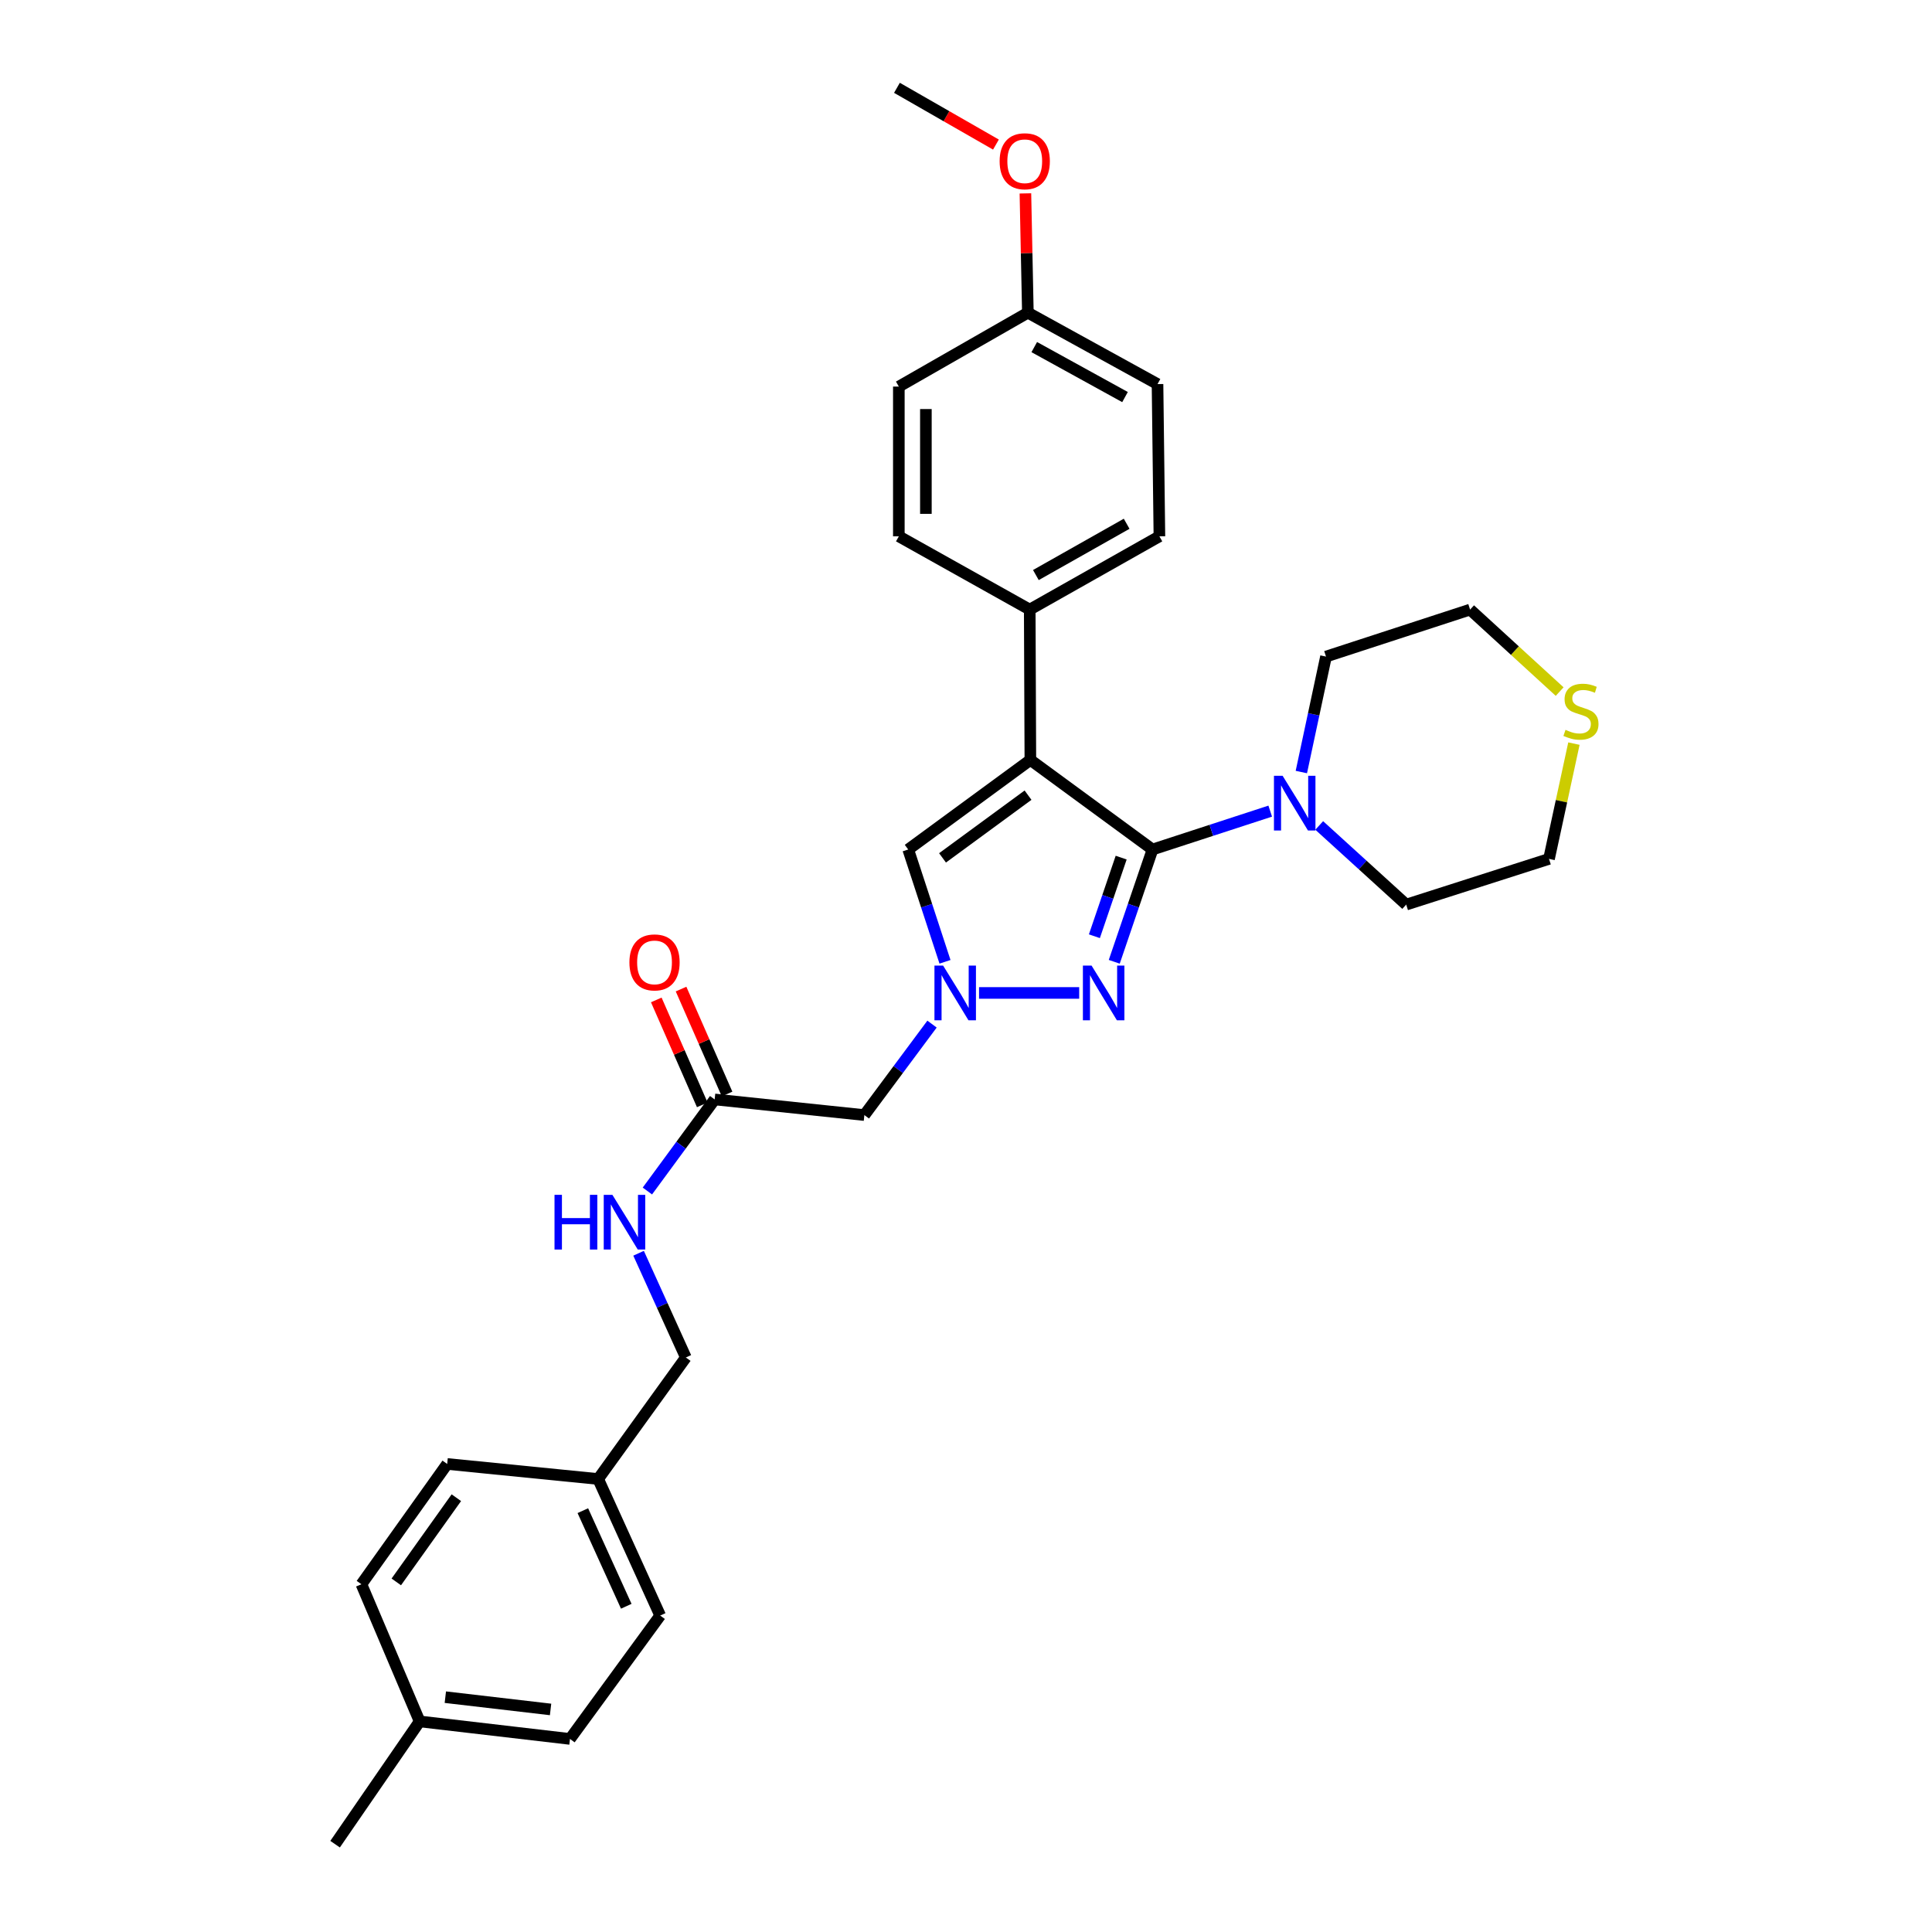 <?xml version='1.0' encoding='iso-8859-1'?>
<svg version='1.1' baseProfile='full'
              xmlns='http://www.w3.org/2000/svg'
                      xmlns:rdkit='http://www.rdkit.org/xml'
                      xmlns:xlink='http://www.w3.org/1999/xlink'
                  xml:space='preserve'
width='1000px' height='1000px' viewBox='0 0 1000 1000'>
<!-- END OF HEADER -->
<rect style='opacity:1.0;fill:#FFFFFF;stroke:none' width='1000' height='1000' x='0' y='0'> </rect>
<path class='bond-0' d='M 533.314,393.338 L 596.538,439.7' style='fill:none;fill-rule:evenodd;stroke:#000000;stroke-width:6px;stroke-linecap:butt;stroke-linejoin:miter;stroke-opacity:1' />
<path class='bond-3' d='M 533.314,393.338 L 470.09,439.7' style='fill:none;fill-rule:evenodd;stroke:#000000;stroke-width:6px;stroke-linecap:butt;stroke-linejoin:miter;stroke-opacity:1' />
<path class='bond-3' d='M 532.109,411.582 L 487.852,444.036' style='fill:none;fill-rule:evenodd;stroke:#000000;stroke-width:6px;stroke-linecap:butt;stroke-linejoin:miter;stroke-opacity:1' />
<path class='bond-6' d='M 533.314,393.338 L 532.987,315.523' style='fill:none;fill-rule:evenodd;stroke:#000000;stroke-width:6px;stroke-linecap:butt;stroke-linejoin:miter;stroke-opacity:1' />
<path class='bond-1' d='M 596.538,439.7 L 586.638,468.762' style='fill:none;fill-rule:evenodd;stroke:#000000;stroke-width:6px;stroke-linecap:butt;stroke-linejoin:miter;stroke-opacity:1' />
<path class='bond-1' d='M 586.638,468.762 L 576.737,497.824' style='fill:none;fill-rule:evenodd;stroke:#0000FF;stroke-width:6px;stroke-linecap:butt;stroke-linejoin:miter;stroke-opacity:1' />
<path class='bond-1' d='M 580.316,443.905 L 573.386,464.248' style='fill:none;fill-rule:evenodd;stroke:#000000;stroke-width:6px;stroke-linecap:butt;stroke-linejoin:miter;stroke-opacity:1' />
<path class='bond-1' d='M 573.386,464.248 L 566.455,484.591' style='fill:none;fill-rule:evenodd;stroke:#0000FF;stroke-width:6px;stroke-linecap:butt;stroke-linejoin:miter;stroke-opacity:1' />
<path class='bond-4' d='M 596.538,439.7 L 627,429.77' style='fill:none;fill-rule:evenodd;stroke:#000000;stroke-width:6px;stroke-linecap:butt;stroke-linejoin:miter;stroke-opacity:1' />
<path class='bond-4' d='M 627,429.77 L 657.462,419.839' style='fill:none;fill-rule:evenodd;stroke:#0000FF;stroke-width:6px;stroke-linecap:butt;stroke-linejoin:miter;stroke-opacity:1' />
<path class='bond-30' d='M 558.584,513.945 L 506.755,513.945' style='fill:none;fill-rule:evenodd;stroke:#0000FF;stroke-width:6px;stroke-linecap:butt;stroke-linejoin:miter;stroke-opacity:1' />
<path class='bond-2' d='M 489.132,497.832 L 479.611,468.766' style='fill:none;fill-rule:evenodd;stroke:#0000FF;stroke-width:6px;stroke-linecap:butt;stroke-linejoin:miter;stroke-opacity:1' />
<path class='bond-2' d='M 479.611,468.766 L 470.09,439.7' style='fill:none;fill-rule:evenodd;stroke:#000000;stroke-width:6px;stroke-linecap:butt;stroke-linejoin:miter;stroke-opacity:1' />
<path class='bond-5' d='M 482.415,530.075 L 464.905,553.618' style='fill:none;fill-rule:evenodd;stroke:#0000FF;stroke-width:6px;stroke-linecap:butt;stroke-linejoin:miter;stroke-opacity:1' />
<path class='bond-5' d='M 464.905,553.618 L 447.395,577.161' style='fill:none;fill-rule:evenodd;stroke:#000000;stroke-width:6px;stroke-linecap:butt;stroke-linejoin:miter;stroke-opacity:1' />
<path class='bond-21' d='M 682.828,427.255 L 705.337,447.738' style='fill:none;fill-rule:evenodd;stroke:#0000FF;stroke-width:6px;stroke-linecap:butt;stroke-linejoin:miter;stroke-opacity:1' />
<path class='bond-21' d='M 705.337,447.738 L 727.847,468.221' style='fill:none;fill-rule:evenodd;stroke:#000000;stroke-width:6px;stroke-linecap:butt;stroke-linejoin:miter;stroke-opacity:1' />
<path class='bond-22' d='M 673.575,399.607 L 679.957,369.726' style='fill:none;fill-rule:evenodd;stroke:#0000FF;stroke-width:6px;stroke-linecap:butt;stroke-linejoin:miter;stroke-opacity:1' />
<path class='bond-22' d='M 679.957,369.726 L 686.338,339.844' style='fill:none;fill-rule:evenodd;stroke:#000000;stroke-width:6px;stroke-linecap:butt;stroke-linejoin:miter;stroke-opacity:1' />
<path class='bond-7' d='M 447.395,577.161 L 369.907,569.065' style='fill:none;fill-rule:evenodd;stroke:#000000;stroke-width:6px;stroke-linecap:butt;stroke-linejoin:miter;stroke-opacity:1' />
<path class='bond-11' d='M 532.987,315.523 L 600.108,277.6' style='fill:none;fill-rule:evenodd;stroke:#000000;stroke-width:6px;stroke-linecap:butt;stroke-linejoin:miter;stroke-opacity:1' />
<path class='bond-11' d='M 536.169,297.646 L 583.153,271.1' style='fill:none;fill-rule:evenodd;stroke:#000000;stroke-width:6px;stroke-linecap:butt;stroke-linejoin:miter;stroke-opacity:1' />
<path class='bond-12' d='M 532.987,315.523 L 465.237,277.6' style='fill:none;fill-rule:evenodd;stroke:#000000;stroke-width:6px;stroke-linecap:butt;stroke-linejoin:miter;stroke-opacity:1' />
<path class='bond-8' d='M 369.907,569.065 L 352.495,592.767' style='fill:none;fill-rule:evenodd;stroke:#000000;stroke-width:6px;stroke-linecap:butt;stroke-linejoin:miter;stroke-opacity:1' />
<path class='bond-8' d='M 352.495,592.767 L 335.084,616.469' style='fill:none;fill-rule:evenodd;stroke:#0000FF;stroke-width:6px;stroke-linecap:butt;stroke-linejoin:miter;stroke-opacity:1' />
<path class='bond-10' d='M 376.318,566.255 L 364.415,539.099' style='fill:none;fill-rule:evenodd;stroke:#000000;stroke-width:6px;stroke-linecap:butt;stroke-linejoin:miter;stroke-opacity:1' />
<path class='bond-10' d='M 364.415,539.099 L 352.511,511.944' style='fill:none;fill-rule:evenodd;stroke:#FF0000;stroke-width:6px;stroke-linecap:butt;stroke-linejoin:miter;stroke-opacity:1' />
<path class='bond-10' d='M 363.496,571.875 L 351.593,544.72' style='fill:none;fill-rule:evenodd;stroke:#000000;stroke-width:6px;stroke-linecap:butt;stroke-linejoin:miter;stroke-opacity:1' />
<path class='bond-10' d='M 351.593,544.72 L 339.69,517.564' style='fill:none;fill-rule:evenodd;stroke:#FF0000;stroke-width:6px;stroke-linecap:butt;stroke-linejoin:miter;stroke-opacity:1' />
<path class='bond-13' d='M 330.526,648.682 L 342.758,675.656' style='fill:none;fill-rule:evenodd;stroke:#0000FF;stroke-width:6px;stroke-linecap:butt;stroke-linejoin:miter;stroke-opacity:1' />
<path class='bond-13' d='M 342.758,675.656 L 354.99,702.629' style='fill:none;fill-rule:evenodd;stroke:#000000;stroke-width:6px;stroke-linecap:butt;stroke-linejoin:miter;stroke-opacity:1' />
<path class='bond-9' d='M 807.275,357.961 L 784.096,336.742' style='fill:none;fill-rule:evenodd;stroke:#CCCC00;stroke-width:6px;stroke-linecap:butt;stroke-linejoin:miter;stroke-opacity:1' />
<path class='bond-9' d='M 784.096,336.742 L 760.917,315.523' style='fill:none;fill-rule:evenodd;stroke:#000000;stroke-width:6px;stroke-linecap:butt;stroke-linejoin:miter;stroke-opacity:1' />
<path class='bond-32' d='M 814.661,384.89 L 808.213,414.726' style='fill:none;fill-rule:evenodd;stroke:#CCCC00;stroke-width:6px;stroke-linecap:butt;stroke-linejoin:miter;stroke-opacity:1' />
<path class='bond-32' d='M 808.213,414.726 L 801.765,444.561' style='fill:none;fill-rule:evenodd;stroke:#000000;stroke-width:6px;stroke-linecap:butt;stroke-linejoin:miter;stroke-opacity:1' />
<path class='bond-17' d='M 600.108,277.6 L 599.128,198.805' style='fill:none;fill-rule:evenodd;stroke:#000000;stroke-width:6px;stroke-linecap:butt;stroke-linejoin:miter;stroke-opacity:1' />
<path class='bond-16' d='M 465.237,277.6 L 465.237,200.096' style='fill:none;fill-rule:evenodd;stroke:#000000;stroke-width:6px;stroke-linecap:butt;stroke-linejoin:miter;stroke-opacity:1' />
<path class='bond-16' d='M 479.236,265.974 L 479.236,211.722' style='fill:none;fill-rule:evenodd;stroke:#000000;stroke-width:6px;stroke-linecap:butt;stroke-linejoin:miter;stroke-opacity:1' />
<path class='bond-14' d='M 354.99,702.629 L 309.607,765.527' style='fill:none;fill-rule:evenodd;stroke:#000000;stroke-width:6px;stroke-linecap:butt;stroke-linejoin:miter;stroke-opacity:1' />
<path class='bond-19' d='M 309.607,765.527 L 231.466,757.741' style='fill:none;fill-rule:evenodd;stroke:#000000;stroke-width:6px;stroke-linecap:butt;stroke-linejoin:miter;stroke-opacity:1' />
<path class='bond-20' d='M 309.607,765.527 L 341.713,836.209' style='fill:none;fill-rule:evenodd;stroke:#000000;stroke-width:6px;stroke-linecap:butt;stroke-linejoin:miter;stroke-opacity:1' />
<path class='bond-20' d='M 301.677,781.919 L 324.151,831.397' style='fill:none;fill-rule:evenodd;stroke:#000000;stroke-width:6px;stroke-linecap:butt;stroke-linejoin:miter;stroke-opacity:1' />
<path class='bond-15' d='M 532.023,161.846 L 465.237,200.096' style='fill:none;fill-rule:evenodd;stroke:#000000;stroke-width:6px;stroke-linecap:butt;stroke-linejoin:miter;stroke-opacity:1' />
<path class='bond-25' d='M 532.023,161.846 L 531.386,130.973' style='fill:none;fill-rule:evenodd;stroke:#000000;stroke-width:6px;stroke-linecap:butt;stroke-linejoin:miter;stroke-opacity:1' />
<path class='bond-25' d='M 531.386,130.973 L 530.75,100.1' style='fill:none;fill-rule:evenodd;stroke:#FF0000;stroke-width:6px;stroke-linecap:butt;stroke-linejoin:miter;stroke-opacity:1' />
<path class='bond-31' d='M 532.023,161.846 L 599.128,198.805' style='fill:none;fill-rule:evenodd;stroke:#000000;stroke-width:6px;stroke-linecap:butt;stroke-linejoin:miter;stroke-opacity:1' />
<path class='bond-31' d='M 535.335,179.653 L 582.308,205.524' style='fill:none;fill-rule:evenodd;stroke:#000000;stroke-width:6px;stroke-linecap:butt;stroke-linejoin:miter;stroke-opacity:1' />
<path class='bond-18' d='M 217.21,890.995 L 295.024,900.071' style='fill:none;fill-rule:evenodd;stroke:#000000;stroke-width:6px;stroke-linecap:butt;stroke-linejoin:miter;stroke-opacity:1' />
<path class='bond-18' d='M 230.504,878.451 L 284.974,884.804' style='fill:none;fill-rule:evenodd;stroke:#000000;stroke-width:6px;stroke-linecap:butt;stroke-linejoin:miter;stroke-opacity:1' />
<path class='bond-28' d='M 217.21,890.995 L 173.445,954.545' style='fill:none;fill-rule:evenodd;stroke:#000000;stroke-width:6px;stroke-linecap:butt;stroke-linejoin:miter;stroke-opacity:1' />
<path class='bond-33' d='M 217.21,890.995 L 187.064,820.001' style='fill:none;fill-rule:evenodd;stroke:#000000;stroke-width:6px;stroke-linecap:butt;stroke-linejoin:miter;stroke-opacity:1' />
<path class='bond-24' d='M 231.466,757.741 L 187.064,820.001' style='fill:none;fill-rule:evenodd;stroke:#000000;stroke-width:6px;stroke-linecap:butt;stroke-linejoin:miter;stroke-opacity:1' />
<path class='bond-24' d='M 236.204,775.209 L 205.122,818.791' style='fill:none;fill-rule:evenodd;stroke:#000000;stroke-width:6px;stroke-linecap:butt;stroke-linejoin:miter;stroke-opacity:1' />
<path class='bond-23' d='M 341.713,836.209 L 295.024,900.071' style='fill:none;fill-rule:evenodd;stroke:#000000;stroke-width:6px;stroke-linecap:butt;stroke-linejoin:miter;stroke-opacity:1' />
<path class='bond-26' d='M 727.847,468.221 L 801.765,444.561' style='fill:none;fill-rule:evenodd;stroke:#000000;stroke-width:6px;stroke-linecap:butt;stroke-linejoin:miter;stroke-opacity:1' />
<path class='bond-27' d='M 686.338,339.844 L 760.917,315.523' style='fill:none;fill-rule:evenodd;stroke:#000000;stroke-width:6px;stroke-linecap:butt;stroke-linejoin:miter;stroke-opacity:1' />
<path class='bond-29' d='M 515.499,74.832 L 489.878,60.143' style='fill:none;fill-rule:evenodd;stroke:#FF0000;stroke-width:6px;stroke-linecap:butt;stroke-linejoin:miter;stroke-opacity:1' />
<path class='bond-29' d='M 489.878,60.143 L 464.257,45.455' style='fill:none;fill-rule:evenodd;stroke:#000000;stroke-width:6px;stroke-linecap:butt;stroke-linejoin:miter;stroke-opacity:1' />
<path  class='atom-2' d='M 564.985 499.785
L 574.265 514.785
Q 575.185 516.265, 576.665 518.945
Q 578.145 521.625, 578.225 521.785
L 578.225 499.785
L 581.985 499.785
L 581.985 528.105
L 578.105 528.105
L 568.145 511.705
Q 566.985 509.785, 565.745 507.585
Q 564.545 505.385, 564.185 504.705
L 564.185 528.105
L 560.505 528.105
L 560.505 499.785
L 564.985 499.785
' fill='#0000FF'/>
<path  class='atom-3' d='M 488.151 499.785
L 497.431 514.785
Q 498.351 516.265, 499.831 518.945
Q 501.311 521.625, 501.391 521.785
L 501.391 499.785
L 505.151 499.785
L 505.151 528.105
L 501.271 528.105
L 491.311 511.705
Q 490.151 509.785, 488.911 507.585
Q 487.711 505.385, 487.351 504.705
L 487.351 528.105
L 483.671 528.105
L 483.671 499.785
L 488.151 499.785
' fill='#0000FF'/>
<path  class='atom-5' d='M 663.877 401.547
L 673.157 416.547
Q 674.077 418.027, 675.557 420.707
Q 677.037 423.387, 677.117 423.547
L 677.117 401.547
L 680.877 401.547
L 680.877 429.867
L 676.997 429.867
L 667.037 413.467
Q 665.877 411.547, 664.637 409.347
Q 663.437 407.147, 663.077 406.467
L 663.077 429.867
L 659.397 429.867
L 659.397 401.547
L 663.877 401.547
' fill='#0000FF'/>
<path  class='atom-9' d='M 287.014 618.44
L 290.854 618.44
L 290.854 630.48
L 305.334 630.48
L 305.334 618.44
L 309.174 618.44
L 309.174 646.76
L 305.334 646.76
L 305.334 633.68
L 290.854 633.68
L 290.854 646.76
L 287.014 646.76
L 287.014 618.44
' fill='#0000FF'/>
<path  class='atom-9' d='M 316.974 618.44
L 326.254 633.44
Q 327.174 634.92, 328.654 637.6
Q 330.134 640.28, 330.214 640.44
L 330.214 618.44
L 333.974 618.44
L 333.974 646.76
L 330.094 646.76
L 320.134 630.36
Q 318.974 628.44, 317.734 626.24
Q 316.534 624.04, 316.174 623.36
L 316.174 646.76
L 312.494 646.76
L 312.494 618.44
L 316.974 618.44
' fill='#0000FF'/>
<path  class='atom-10' d='M 810.3 377.773
Q 810.62 377.893, 811.94 378.453
Q 813.26 379.013, 814.7 379.373
Q 816.18 379.693, 817.62 379.693
Q 820.3 379.693, 821.86 378.413
Q 823.42 377.093, 823.42 374.813
Q 823.42 373.253, 822.62 372.293
Q 821.86 371.333, 820.66 370.813
Q 819.46 370.293, 817.46 369.693
Q 814.94 368.933, 813.42 368.213
Q 811.94 367.493, 810.86 365.973
Q 809.82 364.453, 809.82 361.893
Q 809.82 358.333, 812.22 356.133
Q 814.66 353.933, 819.46 353.933
Q 822.74 353.933, 826.46 355.493
L 825.54 358.573
Q 822.14 357.173, 819.58 357.173
Q 816.82 357.173, 815.3 358.333
Q 813.78 359.453, 813.82 361.413
Q 813.82 362.933, 814.58 363.853
Q 815.38 364.773, 816.5 365.293
Q 817.66 365.813, 819.58 366.413
Q 822.14 367.213, 823.66 368.013
Q 825.18 368.813, 826.26 370.453
Q 827.38 372.053, 827.38 374.813
Q 827.38 378.733, 824.74 380.853
Q 822.14 382.933, 817.78 382.933
Q 815.26 382.933, 813.34 382.373
Q 811.46 381.853, 809.22 380.933
L 810.3 377.773
' fill='#CCCC00'/>
<path  class='atom-11' d='M 325.781 498.136
Q 325.781 491.336, 329.141 487.536
Q 332.501 483.736, 338.781 483.736
Q 345.061 483.736, 348.421 487.536
Q 351.781 491.336, 351.781 498.136
Q 351.781 505.016, 348.381 508.936
Q 344.981 512.816, 338.781 512.816
Q 332.541 512.816, 329.141 508.936
Q 325.781 505.056, 325.781 498.136
M 338.781 509.616
Q 343.101 509.616, 345.421 506.736
Q 347.781 503.816, 347.781 498.136
Q 347.781 492.576, 345.421 489.776
Q 343.101 486.936, 338.781 486.936
Q 334.461 486.936, 332.101 489.736
Q 329.781 492.536, 329.781 498.136
Q 329.781 503.856, 332.101 506.736
Q 334.461 509.616, 338.781 509.616
' fill='#FF0000'/>
<path  class='atom-26' d='M 517.405 83.458
Q 517.405 76.658, 520.765 72.858
Q 524.125 69.058, 530.405 69.058
Q 536.685 69.058, 540.045 72.858
Q 543.405 76.658, 543.405 83.458
Q 543.405 90.338, 540.005 94.258
Q 536.605 98.138, 530.405 98.138
Q 524.165 98.138, 520.765 94.258
Q 517.405 90.378, 517.405 83.458
M 530.405 94.938
Q 534.725 94.938, 537.045 92.058
Q 539.405 89.138, 539.405 83.458
Q 539.405 77.898, 537.045 75.098
Q 534.725 72.258, 530.405 72.258
Q 526.085 72.258, 523.725 75.058
Q 521.405 77.858, 521.405 83.458
Q 521.405 89.178, 523.725 92.058
Q 526.085 94.938, 530.405 94.938
' fill='#FF0000'/>
</svg>
